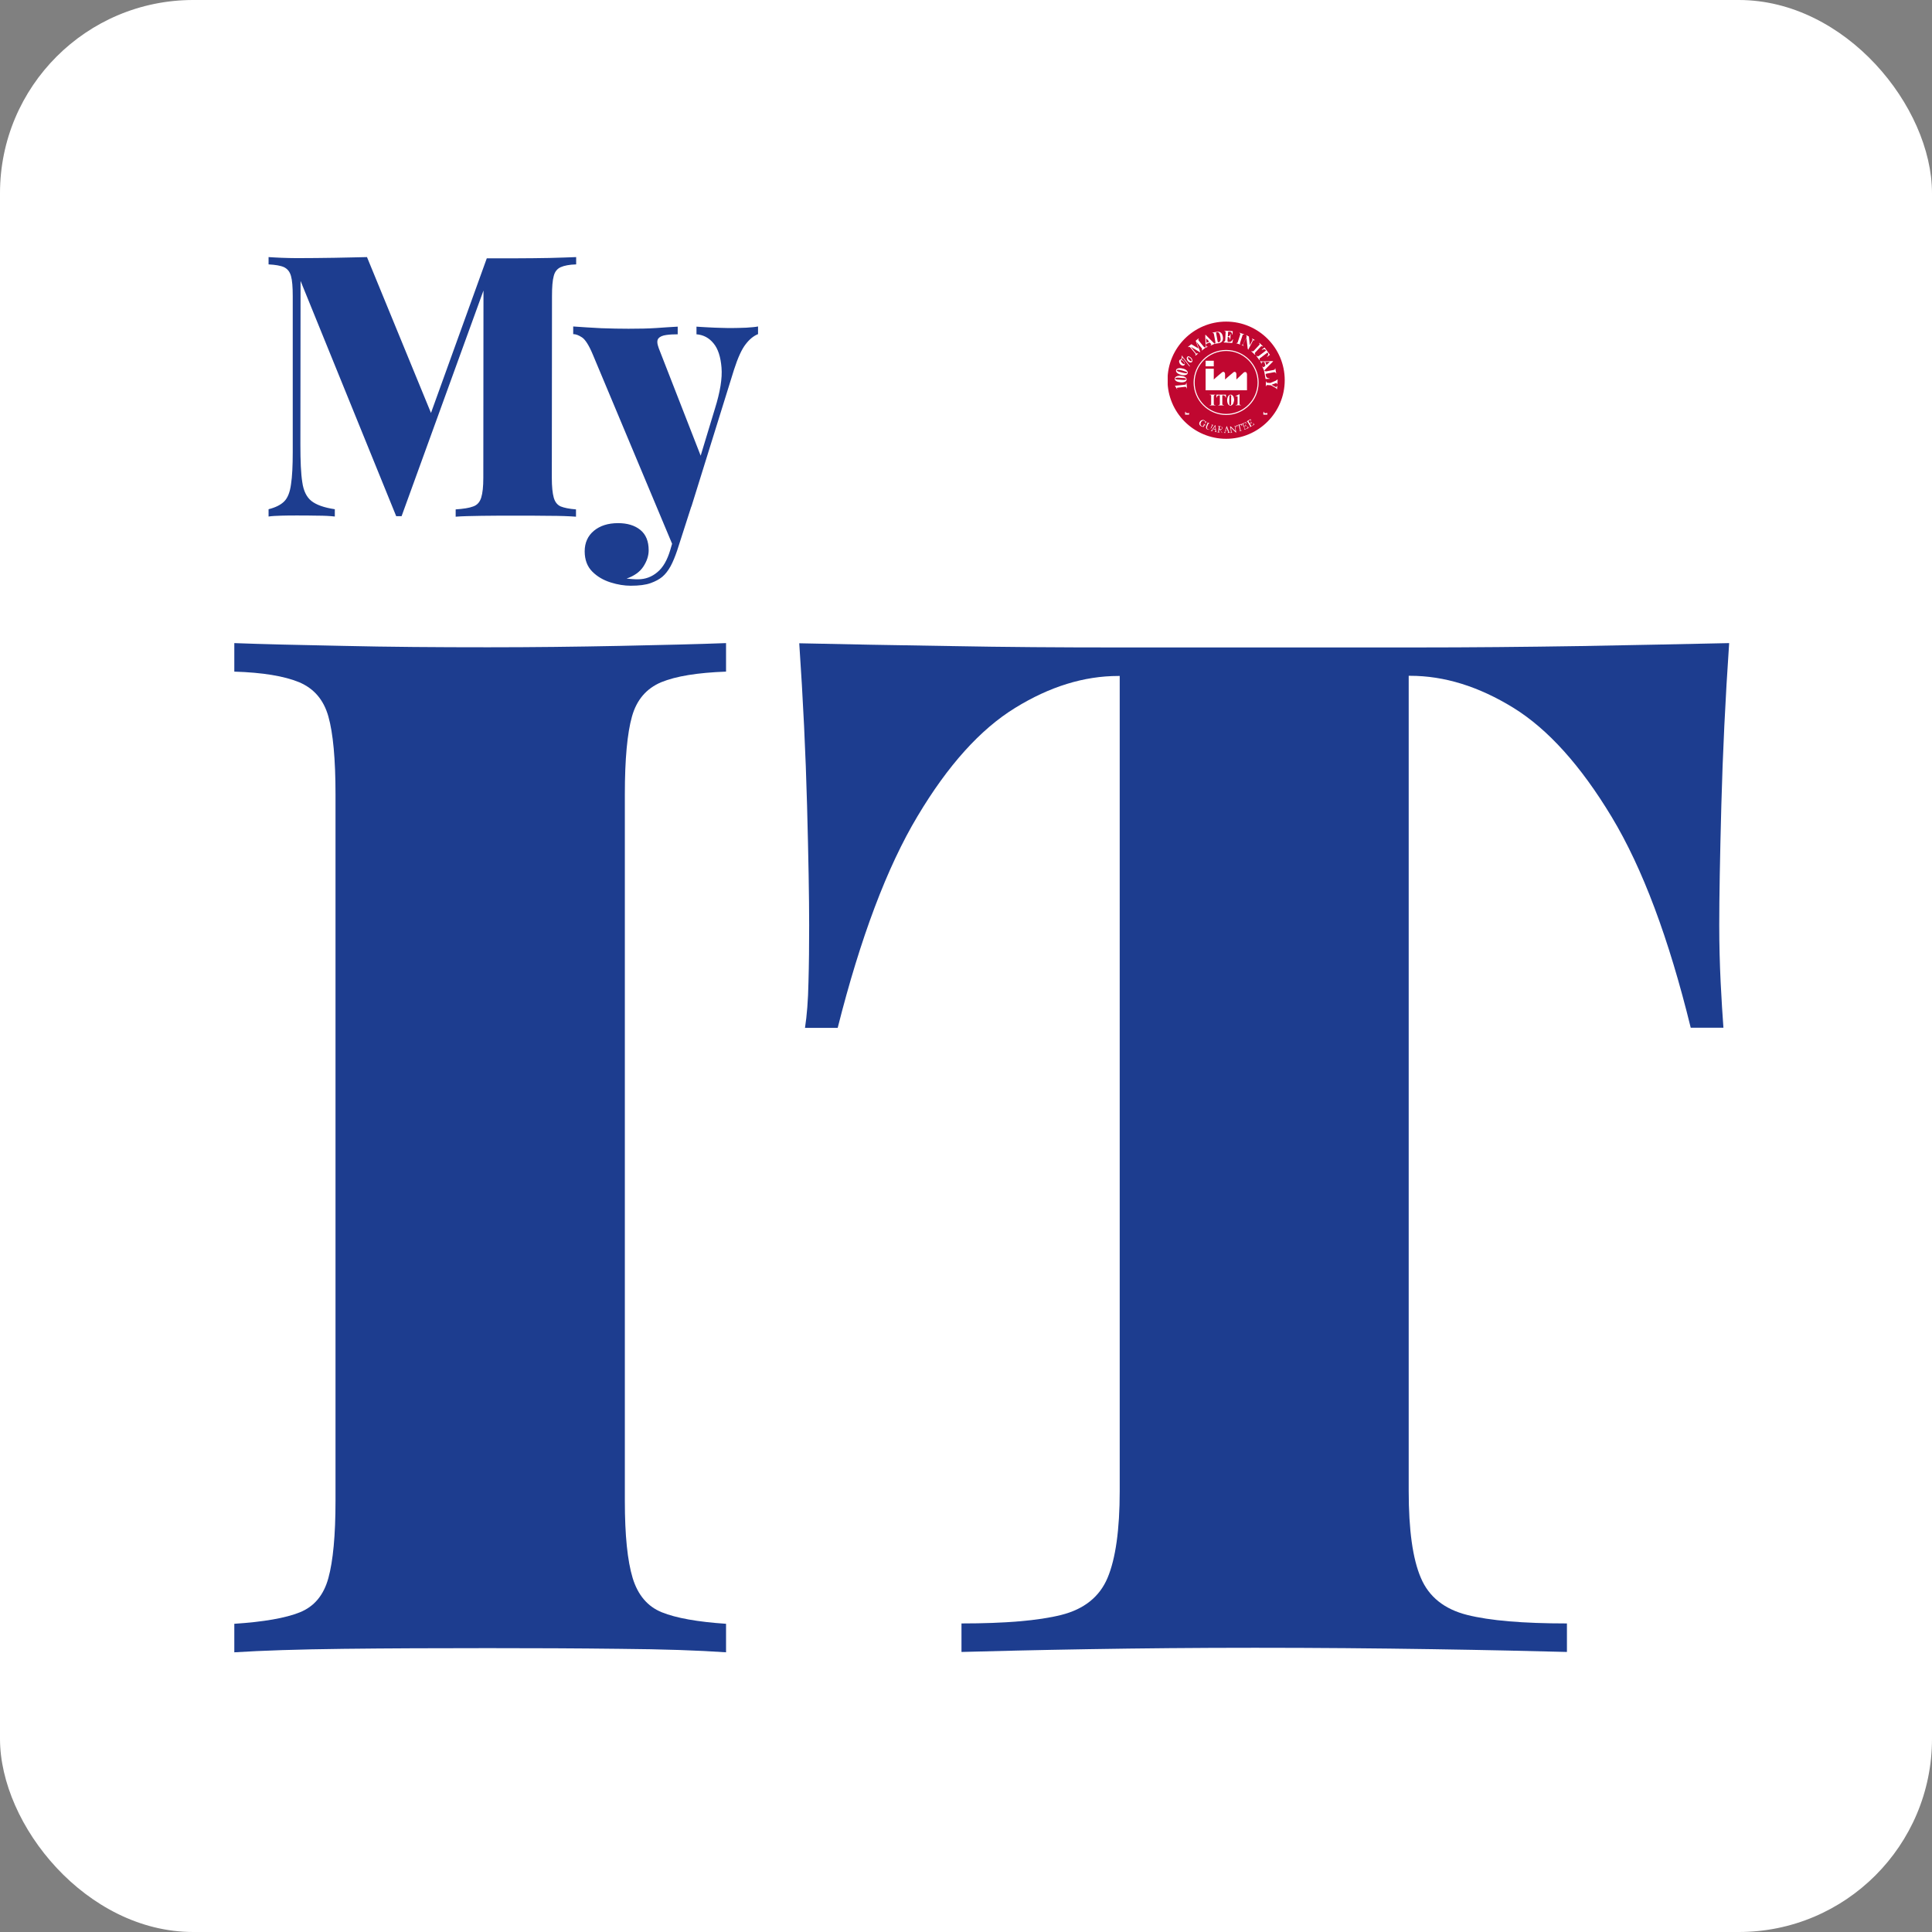 <svg xmlns="http://www.w3.org/2000/svg" version="1.1" xmlns:xlink="http://www.w3.org/1999/xlink" width="1000" height="1000"><rect width="100%" height="100%" fill="#808080" stroke="none"/><g clip-path="url(#SvgjsClipPath1074)"><rect width="1000" height="1000" fill="#ffffff"></rect><g transform="matrix(0.9,0,0,0.9,50,50)"><svg xmlns="http://www.w3.org/2000/svg" version="1.1" xmlns:xlink="http://www.w3.org/1999/xlink" width="1000" height="1000"><svg version="1.1" id="Layer_1" xmlns="http://www.w3.org/2000/svg" xmlns:xlink="http://www.w3.org/1999/xlink" x="0px" y="0px" viewBox="0 0 1000 1000" style="enable-background:new 0 0 1000 1000;" xml:space="preserve">
<style type="text/css">
	.st0{clip-path:url(#SVGID_3_);}
	.st1{clip-path:url(#SVGID_4_);fill:#FFFFFF;}
	.st2{clip-path:url(#SVGID_4_);fill:none;stroke:#C00730;stroke-width:7.106742e-02;stroke-miterlimit:10;}
	.st3{clip-path:url(#SVGID_4_);fill:#C00730;}
	.st4{fill:#1D3D8F;}
</style>
<g>
	<g>
		<defs>
			<rect id="SVGID_1_" x="614.1" y="127.7" width="71.1" height="71.1"></rect>
		<clipPath id="SvgjsClipPath1074"><rect width="1000" height="1000" x="0" y="0" rx="100" ry="100"></rect></clipPath></defs>
		<clipPath id="SVGID_3_">
			<use xlink:href="#SVGID_1_" style="overflow:visible;"></use>
		</clipPath>
		<g class="st0">
			<defs>
				<rect id="SVGID_2_" x="616" y="129.4" width="67.4" height="67.4"></rect>
			</defs>
			<clipPath id="SVGID_4_">
				<use xlink:href="#SVGID_2_" style="overflow:visible;"></use>
			</clipPath>
			<path class="st1" d="M617.4,163.2c0,17.8,14.4,32.2,32.2,32.2c17.8,0,32.2-14.4,32.2-32.2c0-17.8-14.4-32.2-32.2-32.2
				C631.8,131,617.4,145.4,617.4,163.2"></path>
			<path class="st2" d="M617.4,163.2c0,17.8,14.4,32.2,32.2,32.2c17.8,0,32.2-14.4,32.2-32.2c0-17.8-14.4-32.2-32.2-32.2
				C631.8,131,617.4,145.4,617.4,163.2z"></path>
			<path class="st3" d="M647.1,191c0.1-0.1,0.1-0.2,0.1-0.4c0-0.3,0-0.5-0.2-0.6c-0.1-0.2-0.4-0.2-0.7-0.3c-0.1,0-0.2,0-0.2,0
				c-0.1,0-0.1,0.1-0.1,0.1c0,0.1,0,0.1-0.1,0.2c0,0.1,0,0.2,0,0.3l-0.1,1c0.1,0,0.1,0,0.2,0c0,0,0.1,0,0.2,0c0.1,0,0.3,0,0.4,0
				c0.1,0,0.2-0.1,0.3-0.1C647,191.2,647.1,191.1,647.1,191"></path>
			<path class="st3" d="M643.2,189.6L643.2,189.6l-0.4,0.5c-0.1,0.2-0.2,0.4-0.3,0.5c-0.1,0.2-0.2,0.3-0.3,0.4l1.2,0.3l-0.1-1.1
				L643.2,189.6z"></path>
			<path class="st3" d="M628.4,150c-0.2-0.1-0.4-0.1-0.5-0.1c-0.1,0-0.3,0.1-0.3,0.2c-0.1,0.2,0,0.5,0.4,1c0.3,0.5,0.7,0.8,1.1,1
				c0.2,0.1,0.3,0.1,0.4,0.1c0.1,0,0.2-0.1,0.3-0.2c0.1-0.2,0-0.5-0.3-1C629.2,150.5,628.9,150.2,628.4,150"></path>
			<path class="st3" d="M649.6,146.3c-10,0-18.1,8.1-18.1,18.1c0,10,8.1,18.1,18.1,18.1c10,0,18.1-8.1,18.1-18.1
				C667.7,154.4,659.6,146.3,649.6,146.3 M637.8,151.9h4.7v3.2h-4.7V151.9z M643.4,171.6h-0.2c-0.2,0-0.3,0-0.4,0.1
				c-0.1,0-0.1,0.1-0.2,0.2c0,0.1-0.1,0.3-0.1,0.6v4c0,0.3,0,0.5,0.1,0.6c0,0.1,0.1,0.1,0.2,0.2c0.1,0.1,0.2,0.1,0.4,0.1h0.2v0.2
				h-3.2v-0.2h0.2c0.2,0,0.3,0,0.4-0.1c0.1,0,0.1-0.1,0.2-0.2c0-0.1,0-0.3,0-0.6v-4c0-0.3,0-0.5,0-0.6c0-0.1-0.1-0.1-0.2-0.2
				c-0.1-0.1-0.2-0.1-0.4-0.1h-0.2v-0.2h3.2V171.6z M649.5,173.1h-0.2c-0.1-0.4-0.2-0.7-0.3-0.8c-0.1-0.2-0.3-0.3-0.5-0.4
				c-0.1-0.1-0.3-0.1-0.6-0.1h-0.5v4.7c0,0.3,0,0.5,0.1,0.6c0,0.1,0.1,0.1,0.2,0.2c0.1,0.1,0.2,0.1,0.4,0.1h0.2v0.2h-3.2v-0.2h0.2
				c0.2,0,0.3,0,0.4-0.1c0.1,0,0.1-0.1,0.2-0.2c0-0.1,0.1-0.3,0.1-0.6v-4.7h-0.4c-0.4,0-0.7,0.1-0.9,0.3c-0.3,0.2-0.4,0.6-0.5,1H644
				v-1.7h5.5V173.1z M653.8,176.2c-0.1,0.3-0.2,0.6-0.4,0.8c-0.2,0.2-0.4,0.4-0.6,0.5c-0.2,0.1-0.5,0.2-0.7,0.2
				c-0.3,0-0.6-0.1-0.8-0.2c-0.2-0.2-0.4-0.4-0.6-0.6c-0.1-0.2-0.2-0.5-0.3-0.8c-0.1-0.5-0.2-0.9-0.2-1.4c0-0.7,0.1-1.3,0.3-1.8
				c0.2-0.5,0.4-0.8,0.7-1.1c0.3-0.2,0.6-0.4,1-0.4c0.4,0,0.7,0.1,1,0.4c0.3,0.2,0.5,0.6,0.7,1c0.2,0.6,0.3,1.2,0.3,1.8
				C654.1,175.1,654,175.7,653.8,176.2 M658.3,177.5h-3.2v-0.2h0.2c0.3,0,0.5,0,0.6-0.1c0.1-0.1,0.2-0.1,0.2-0.2
				c0-0.1,0.1-0.3,0.1-0.7v-3.2c0-0.3,0-0.5,0-0.5c0-0.1-0.1-0.1-0.2-0.2c-0.1-0.1-0.2-0.1-0.3-0.1c-0.2,0-0.3,0-0.6,0.1l-0.1-0.2
				l2.2-1h0.1v5c0,0.4,0,0.6,0,0.7c0,0.1,0.1,0.2,0.2,0.3c0.1,0.1,0.3,0.1,0.5,0.1h0.1V177.5z M637.8,168.7v-12.2h4.7
				c0,0,0,4.7,0,6.2c1.1-1.1,4.5-3.9,4.5-3.9c0.3-0.3,0.6-0.5,1-0.5c0.7,0,1,0.7,1,1.5c0,0,0,1.8,0,2.9c1.1-1.1,4.5-3.9,4.5-3.9
				c0.3-0.3,0.6-0.5,1-0.5c0.7,0,1,0.7,1,1.5c0,0,0,1.8,0,2.9c1.1-1.1,4.1-3.9,4.1-3.9c0.3-0.3,0.6-0.4,1-0.4c0.7,0,1,0.7,1,1.5l0,9
				H637.8z"></path>
			<path class="st3" d="M623.9,151.5c0,0-0.1,0.1-0.1,0.1c0,0-0.1,0-0.1,0.1c0,0-0.1,0-0.1,0c-0.1,0-0.1,0-0.1,0.1
				c-0.1,0.2,0.1,0.5,0.4,1c0.4,0.5,0.8,0.8,1.1,1c0.2,0.1,0.3,0.1,0.4,0.1c0.1,0,0.2-0.1,0.3-0.2c0.1-0.2,0-0.6-0.3-1
				c-0.3-0.5-0.7-0.8-1.2-1c-0.1,0-0.1-0.1-0.2-0.1C624,151.5,623.9,151.5,623.9,151.5"></path>
			<path class="st3" d="M649.9,190.4L649.9,190.4l-0.2,0.6c-0.1,0.2-0.1,0.4-0.2,0.6c-0.1,0.2-0.1,0.3-0.2,0.5l1.2,0l-0.4-1
				L649.9,190.4z"></path>
			<path class="st3" d="M652.4,171.8c-0.1-0.1-0.2-0.1-0.4-0.1c-0.1,0-0.2,0-0.3,0.1c-0.1,0.1-0.2,0.3-0.2,0.6
				c0,0.3-0.1,1.2-0.1,2.8c0,0.9,0,1.4,0.1,1.7c0,0.2,0.1,0.4,0.2,0.4c0.1,0.1,0.2,0.1,0.3,0.1c0.2,0,0.3-0.1,0.3-0.1
				c0.1-0.2,0.2-0.4,0.2-0.8l0-1.9c0-1.1,0-1.7,0-1.9C652.6,172.2,652.6,171.9,652.4,171.8"></path>
			<polygon class="st3" points="674.7,152.5 672.1,152.6 672.8,154.4 			"></polygon>
			<polygon class="st3" points="639.9,140.9 638.1,139 638.2,141.6 			"></polygon>
			<path class="st3" d="M649.6,129.4c-18.6,0-33.7,15.1-33.7,33.7c0,18.6,15.1,33.7,33.7,33.7c18.6,0,33.7-15.1,33.7-33.7
				C683.3,144.5,668.2,129.4,649.6,129.4 M668.7,141.6l2.1,2l-0.2,0.2c-0.2-0.2-0.4-0.3-0.6-0.3c-0.2,0-0.3,0.1-0.5,0.3l-3.1,3.3
				c-0.2,0.2-0.3,0.4-0.3,0.6c0,0.2,0.1,0.3,0.3,0.6l-0.2,0.2l-2.1-2l0.2-0.2c0.2,0.2,0.4,0.2,0.6,0.2c0.2,0,0.4-0.1,0.6-0.3
				l3.1-3.3c0.2-0.2,0.3-0.4,0.3-0.5c0-0.1-0.1-0.3-0.3-0.5L668.7,141.6z M655.3,141.7c0.3,0.1,0.5,0.1,0.6,0
				c0.2-0.1,0.3-0.3,0.4-0.5l1.4-4.3c0.1-0.3,0.1-0.5,0-0.6c-0.1-0.1-0.2-0.2-0.5-0.3l0.1-0.2l2.7,0.9l-0.1,0.2
				c-0.3-0.1-0.5-0.1-0.6,0c-0.1,0.1-0.3,0.2-0.3,0.5l-1.4,4.3c-0.1,0.3-0.1,0.5,0,0.7c0.1,0.1,0.2,0.3,0.5,0.4l0,0l0.1-0.1
				c0.2,0.1,0.4,0.2,0.6,0.1c0.1-0.1,0.3-0.2,0.5-0.5l2.1-4c0-0.1,0-0.1,0-0.1l0-0.1c0-0.2,0-0.3-0.1-0.4c0-0.1-0.1-0.3-0.2-0.3
				l0.1-0.2l1.5,0.8l0.5,5l1.4-2.6c0.2-0.3,0.2-0.5,0.2-0.7c0-0.2-0.2-0.3-0.4-0.4l0.1-0.2l1.6,0.9l-0.1,0.2
				c-0.2-0.1-0.4-0.1-0.6-0.1c-0.2,0.1-0.3,0.2-0.5,0.5l-2.6,5L662,145l-0.7-6.3l-1.8,3.4c-0.2,0.3-0.2,0.5-0.2,0.7
				c0,0.2,0.2,0.3,0.4,0.4l-0.1,0.2l-1.6-0.8l0,0.1l-2.7-0.9L655.3,141.7z M648.3,140.9c0.3,0,0.5,0,0.6-0.2
				c0.1-0.1,0.2-0.4,0.2-0.7l0.2-4.2c0-0.4,0-0.7-0.1-0.8c-0.1-0.2-0.3-0.2-0.6-0.2l0-0.2l4.8,0.3l-0.1,2l-0.2,0
				c0-0.5-0.2-0.9-0.4-1.2c-0.3-0.3-0.7-0.5-1.4-0.5c-0.3,0-0.4,0-0.5,0.1c-0.1,0.1-0.1,0.2-0.1,0.5l-0.1,2.1l0.1,0
				c0.4,0,0.7-0.1,0.9-0.4c0.2-0.2,0.3-0.5,0.4-1l0.2,0l-0.2,3.3l-0.2,0c0-0.5-0.1-0.9-0.3-1.2c-0.2-0.3-0.5-0.4-1-0.4l-0.1,2.2
				c0,0.2,0,0.4,0.1,0.5c0.1,0.1,0.2,0.1,0.5,0.2c0.7,0,1.2-0.1,1.6-0.4c0.3-0.2,0.5-0.6,0.8-1.1l0.2,0l-0.5,2.1l-4.8-0.3
				L648.3,140.9z M629.6,142.4l4.1,2.5l-1.6-4.5l1.6-1.3l0.2,0.2c-0.2,0.2-0.3,0.3-0.3,0.5c0,0.2,0.1,0.4,0.3,0.6l2.7,3.3
				c0.2,0.3,0.4,0.5,0.6,0.5c0.1,0,0.3,0,0.5-0.2c0-0.1,0.1-0.1,0.1-0.2c0-0.1,0-0.3,0-0.6l-0.2-6.1l0.2-0.1l4.4,4.4
				c0.2,0.2,0.3,0.3,0.4,0.4c0.2,0.1,0.3,0.1,0.5,0.1l0,0c0.1-0.1,0.2-0.1,0.3-0.2c0.1-0.1,0.1-0.3,0-0.7l-0.8-4.3
				c-0.1-0.3-0.2-0.6-0.3-0.7c-0.1-0.1-0.3-0.2-0.6-0.1l0-0.2l2.5-0.4c1-0.2,1.7,0,2.3,0.4c0.6,0.5,1,1.2,1.2,2.3
				c0.2,1.1,0.1,1.9-0.3,2.6c-0.4,0.6-1,1-2,1.2l-2.5,0.4l-2.2,1l-0.1-0.2c0.2-0.1,0.4-0.2,0.4-0.3c0.1-0.1,0.1-0.2,0-0.3
				c0-0.1-0.1-0.2-0.3-0.4c-0.1-0.1-0.2-0.2-0.4-0.4l-0.2-0.2l-2.1,0.9v0.1c0,0.1,0,0.1,0,0.1c0,0.2,0,0.4,0,0.5
				c0,0.2,0,0.4,0.1,0.5c0.1,0.1,0.2,0.2,0.3,0.3c0.1,0,0.3,0,0.5-0.1l0.1,0.2l-1.5,0.7l0,0l-1.8,1.4l-0.2-0.2
				c0.2-0.2,0.3-0.4,0.3-0.5c0-0.2-0.1-0.4-0.3-0.7l-2.9-3.5l2.1,5.8l-0.2,0.1l-5.2-3.1l2.8,3.5c0.2,0.3,0.4,0.4,0.6,0.4
				c0.2,0,0.4,0,0.6-0.2l0.2,0.2l-1.5,1.2l-0.2-0.2c0.2-0.2,0.3-0.4,0.3-0.5c0-0.2-0.1-0.4-0.3-0.6l-2.8-3.4
				c-0.2-0.2-0.4-0.4-0.5-0.4c-0.1,0-0.3,0.1-0.6,0.2l-0.2-0.2L629.6,142.4z M620.8,157.4c0.1-0.6,0.5-0.9,1.2-1.1
				c0.7-0.2,1.5-0.2,2.6,0.1c1,0.2,1.8,0.6,2.3,1.1c0.5,0.5,0.7,1,0.6,1.5c-0.1,0.6-0.5,0.9-1.2,1.1c-0.7,0.2-1.6,0.2-2.6-0.1
				c-1-0.2-1.7-0.6-2.3-1.1C620.9,158.4,620.7,157.9,620.8,157.4 M620.1,162.2c0-0.6,0.4-1,1-1.3c0.6-0.3,1.5-0.4,2.5-0.3
				c1,0.1,1.8,0.3,2.4,0.7c0.6,0.4,0.9,0.8,0.9,1.4c0,0.6-0.4,1-1,1.3c-0.7,0.3-1.5,0.4-2.6,0.3c-1-0.1-1.8-0.3-2.4-0.7
				C620.3,163.2,620,162.7,620.1,162.2 M621.6,167.4c-0.1,0-0.2,0.1-0.2,0.1c-0.1,0.1-0.1,0.1-0.1,0.2c0,0.1,0,0.2,0.1,0.3
				c0,0.1,0.1,0.1,0.2,0.3l-0.2,0l-1.2-1.9l0-0.1l5.7-0.6c0.3,0,0.5-0.1,0.6-0.3c0.1-0.2,0.1-0.4,0.1-0.8l0.2,0l0.3,3.2l-0.2,0
				c0-0.3-0.1-0.6-0.3-0.7c-0.1-0.1-0.3-0.2-0.6-0.2L621.6,167.4z M626.4,181.6H626v-0.3h0.5V181.6z M628.3,182.9H626v-1.2h0.5v0.6
				c0.1-0.1,0.4-0.4,0.4-0.4c0,0,0.1,0,0.1,0c0.1,0,0.1,0.1,0.1,0.1v0.3c0.1-0.1,0.4-0.4,0.4-0.4c0,0,0.1,0,0.1,0
				c0.1,0,0.1,0.1,0.1,0.1v0.3c0.1-0.1,0.4-0.4,0.4-0.4c0,0,0.1,0,0.1,0c0.1,0,0.1,0.1,0.1,0.1V182.9z M628.6,155.3l-4.1-5.3
				c0,0.2,0,0.3-0.1,0.5c0,0.2-0.1,0.3-0.2,0.4c-0.1,0.1-0.1,0.2-0.1,0.2c0,0-0.1,0.1-0.1,0.1l0.1,0.1c0.7,0.4,1.2,0.8,1.5,1.4
				c0.3,0.5,0.4,1,0.1,1.5c-0.1,0.3-0.4,0.5-0.7,0.5c-0.3,0.1-0.6,0-1-0.2c-0.6-0.3-1-0.7-1.2-1.3c-0.3-0.6-0.3-1.1-0.1-1.5
				c0.1-0.2,0.2-0.3,0.4-0.4c0.1,0,0.2-0.1,0.4-0.1c0.1-0.1,0.2-0.2,0.2-0.2c0.1-0.1,0.1-0.2,0.2-0.3c0.1-0.2,0.2-0.5,0.2-0.8
				c0-0.2,0-0.4-0.1-0.8l0.1-0.2l4.6,6L628.6,155.3z M630.1,152.4c-0.2,0.3-0.4,0.5-0.7,0.5c-0.3,0.1-0.6,0-1-0.2
				c-0.6-0.3-1-0.7-1.2-1.3c-0.3-0.6-0.3-1.1-0.1-1.5c0.1-0.3,0.3-0.4,0.6-0.5c0.3-0.1,0.6,0,0.9,0.2c0.6,0.3,1,0.7,1.4,1.3
				C630.2,151.6,630.3,152,630.1,152.4 M637.5,189.1c-0.1,0-0.1-0.1-0.2-0.1c-0.1,0-0.1,0-0.1,0c0,0-0.1,0-0.1,0.1
				c0,0-0.1,0.1-0.1,0.1c0,0-0.1,0.1-0.1,0.1c0,0,0,0.1,0,0.1l-0.4,0.7l-0.1-0.1c-0.1,0-0.1-0.1-0.2-0.1c-0.1,0-0.2-0.1-0.3-0.1
				c-0.1,0-0.1,0-0.2,0c-0.1,0-0.1,0-0.2-0.1c-0.1,0-0.1,0-0.2-0.1c-0.1,0-0.1-0.1-0.2-0.1c-0.2-0.1-0.4-0.3-0.6-0.5
				c-0.1-0.2-0.3-0.4-0.3-0.6c-0.1-0.2-0.1-0.4,0-0.7c0-0.2,0.1-0.5,0.3-0.7c0.1-0.1,0.2-0.3,0.3-0.4c0.1-0.1,0.2-0.2,0.4-0.3
				c0.1-0.1,0.3-0.2,0.4-0.2c0.2-0.1,0.3-0.1,0.5-0.1c0.2,0,0.3,0,0.5,0c0.2,0,0.4,0.1,0.5,0.2c0.1,0,0.2,0.1,0.2,0.2
				c0.1,0.1,0.2,0.1,0.2,0.2c0.1,0.1,0.1,0.1,0.2,0.2c0.1,0.1,0.1,0.1,0.2,0.2l0.1-0.2l0.3,0.1l-0.6,1.1l-0.2-0.1
				c0.1-0.1,0.1-0.3,0.1-0.4c0-0.1,0-0.3,0-0.4c0-0.1-0.1-0.2-0.2-0.3c-0.1-0.1-0.2-0.2-0.3-0.3c-0.2-0.1-0.3-0.1-0.5-0.2
				c-0.2,0-0.4,0-0.5,0.1c-0.2,0.1-0.4,0.2-0.5,0.3c-0.2,0.1-0.3,0.3-0.4,0.5c-0.1,0.2-0.2,0.4-0.3,0.7c0,0.2-0.1,0.4,0,0.6
				c0,0.2,0.1,0.4,0.2,0.5c0.1,0.2,0.3,0.3,0.4,0.4c0.1,0,0.1,0.1,0.2,0.1c0.1,0,0.1,0.1,0.2,0.1c0.1,0,0.2,0,0.2,0
				c0.1,0,0.2,0,0.2,0l0.6-1l-0.3-0.2l0.1-0.2l1,0.6L637.5,189.1z M640.6,191c-0.1,0.2-0.3,0.3-0.4,0.4c-0.2,0.1-0.3,0.2-0.5,0.2
				c-0.2,0-0.4,0-0.7-0.1c-0.3-0.1-0.5-0.2-0.6-0.4c-0.1-0.1-0.3-0.3-0.3-0.5c-0.1-0.2-0.1-0.4,0-0.6c0-0.2,0.1-0.5,0.2-0.8l0.4-1
				c0,0,0-0.1,0.1-0.1c0-0.1,0-0.1,0.1-0.2c0-0.1,0-0.1,0.1-0.1c0,0,0-0.1,0.1-0.1l-0.4-0.1l0.1-0.2l1.1,0.4l-0.1,0.2
				c-0.1,0-0.2,0-0.2,0c-0.1,0-0.1,0-0.1,0.1c0,0-0.1,0.1-0.1,0.1c0,0,0,0.1-0.1,0.1l-0.5,1.2c0,0.1-0.1,0.2-0.1,0.4
				c0,0.1-0.1,0.2-0.1,0.4c0,0.1,0,0.2,0,0.3c0,0.1,0,0.2,0.1,0.3c0,0.1,0.1,0.2,0.2,0.3c0.1,0.1,0.2,0.1,0.4,0.2
				c0.2,0.1,0.3,0.1,0.5,0.1c0.2,0,0.3-0.1,0.4-0.1c0.1-0.1,0.2-0.2,0.3-0.3c0.1-0.1,0.2-0.3,0.3-0.5l0.6-1.4
				c0.1-0.1,0.1-0.3,0.2-0.4l-0.4-0.1l0.1-0.2l0.9,0.4l-0.1,0.2c-0.1,0-0.2,0-0.2,0c-0.1,0-0.1,0-0.1,0.1c0,0-0.1,0.1-0.1,0.2
				c0,0.1-0.1,0.2-0.1,0.2l-0.5,1.1C640.9,190.7,640.7,190.9,640.6,191 M644.3,193l-1.2-0.3l0-0.2c0.1,0,0.2,0,0.2,0
				c0.1,0,0.1-0.1,0.1-0.1c0,0,0-0.1,0-0.2c0-0.1,0-0.1,0-0.2l-0.1-0.5l-1.3-0.3c-0.1,0.1-0.1,0.2-0.2,0.3c-0.1,0.1-0.1,0.2-0.1,0.2
				c0,0,0,0.1-0.1,0.1c0,0,0,0.1,0,0.1c0,0,0,0,0,0.1c0,0,0,0-0.1,0.1l0.4,0.1l-0.1,0.2l-1-0.2l0-0.2c0.1,0,0.1,0,0.2,0
				c0.1,0,0.1-0.1,0.2-0.1c0,0,0.1-0.1,0.1-0.2c0-0.1,0.1-0.2,0.2-0.2l1.8-2.6l0.1,0l0.4,3.2c0,0,0,0.1,0,0.1c0,0.1,0,0.1,0,0.2
				c0,0.1,0,0.1,0,0.2c0,0.1,0,0.1,0,0.1l0.4,0.1L644.3,193z M647.8,193.4l-0.7-0.1c0-0.1-0.1-0.1-0.1-0.1c0-0.1-0.1-0.1-0.1-0.2
				c0-0.1-0.1-0.1-0.1-0.2c0-0.1-0.1-0.1-0.1-0.2l-0.3-0.6c0,0,0-0.1-0.1-0.1c0,0,0-0.1-0.1-0.1c0,0,0-0.1-0.1-0.1
				c0,0-0.1-0.1-0.1-0.1c-0.1,0-0.1,0-0.2,0c-0.1,0-0.1,0-0.2,0l-0.1,1c0,0.1,0,0.2,0,0.2c0,0.1,0,0.1,0,0.2l0.4,0l0,0.2l-1.2-0.1
				l0-0.2c0.1,0,0.2,0,0.2,0c0.1,0,0.1-0.1,0.1-0.1c0-0.1,0-0.1,0.1-0.2c0-0.1,0-0.2,0-0.3l0.3-2.3c0-0.1,0-0.1,0-0.2
				c0-0.1,0-0.1,0-0.2l-0.4,0l0-0.2c0.2,0,0.4,0,0.6,0.1c0.2,0,0.4,0,0.6,0.1c0.3,0,0.5,0.1,0.6,0.2c0.2,0.1,0.3,0.1,0.4,0.2
				c0.1,0.1,0.2,0.2,0.2,0.3c0,0.1,0.1,0.3,0,0.4c0,0.1,0,0.2-0.1,0.3c0,0.1-0.1,0.2-0.2,0.3c-0.1,0.1-0.2,0.2-0.3,0.2
				c-0.1,0.1-0.3,0.1-0.5,0.1c0.1,0.1,0.1,0.1,0.2,0.2c0,0.1,0.1,0.2,0.1,0.3l0.3,0.6c0,0.1,0.1,0.1,0.1,0.2c0,0.1,0.1,0.1,0.1,0.2
				c0,0.1,0.1,0.1,0.2,0.1c0.1,0,0.1,0.1,0.2,0.1L647.8,193.4z M650.5,193.4l0-0.2c0.1,0,0.2,0,0.2-0.1c0,0,0.1-0.1,0.1-0.1
				c0-0.1,0-0.1,0-0.2c0-0.1,0-0.1,0-0.2l-0.2-0.5l-1.4,0.1c0,0.1-0.1,0.2-0.1,0.3c0,0.1-0.1,0.2-0.1,0.3c0,0,0,0.1,0,0.1
				c0,0,0,0.1,0,0.1c0,0,0,0.1,0,0.1c0,0,0,0.1,0,0.1l0.4,0l0,0.2l-1,0l0-0.2c0.1,0,0.1,0,0.2-0.1c0,0,0.1-0.1,0.1-0.1
				c0-0.1,0.1-0.1,0.1-0.2c0-0.1,0.1-0.2,0.1-0.3l1-3l0.1,0l1.2,3c0,0,0,0.1,0,0.1c0,0.1,0,0.1,0.1,0.2c0,0.1,0,0.1,0,0.2
				c0,0.1,0,0.1,0,0.1l0.4,0l0,0.2L650.5,193.4z M655.1,193.1l-2.7-2.7l0,0l0.3,2.2c0,0.1,0,0.2,0,0.3c0,0.1,0,0.2,0,0.3l0.4-0.1
				l0,0.2l-1,0.1l0-0.2c0.1,0,0.1,0,0.2-0.1c0,0,0.1-0.1,0.1-0.1c0,0,0-0.1,0-0.1c0,0,0-0.1,0-0.1l-0.4-2.9l-0.3,0.1l0-0.2l0.6-0.1
				l2.7,2.7h0l-0.3-2.4c0-0.1,0-0.3,0-0.4l-0.4,0.1l0-0.2l1-0.1l0,0.2c-0.1,0-0.2,0-0.2,0.1c0,0-0.1,0.1-0.1,0.1c0,0.1,0,0.1,0,0.2
				c0,0.1,0,0.2,0,0.3l0.4,2.9L655.1,193.1z M657.9,191.6c0.1,0.2,0.1,0.3,0.1,0.4l0.4-0.1l0.1,0.2l-1.2,0.3l0-0.2
				c0.1,0,0.2-0.1,0.2-0.1c0,0,0.1-0.1,0.1-0.2c0-0.1,0-0.1,0-0.2c0-0.1,0-0.2-0.1-0.2l-0.7-2.6l-0.5,0.2c-0.1,0-0.2,0.1-0.3,0.1
				c-0.1,0.1-0.1,0.1-0.1,0.2c0,0.1,0,0.2,0,0.3c0,0.1,0,0.2,0.1,0.4l-0.2,0.1l-0.3-1.1l3-0.9l0.3,1.1l-0.2,0.1
				c0-0.2-0.1-0.3-0.2-0.4c-0.1-0.1-0.1-0.2-0.2-0.2c-0.1-0.1-0.2-0.1-0.2-0.1c-0.1,0-0.2,0-0.3,0l-0.4,0.1L657.9,191.6z
				 M660.1,191.6l-0.1-0.2c0.1,0,0.1-0.1,0.2-0.1c0,0,0.1-0.1,0.1-0.1c0,0,0-0.1,0-0.2c0-0.1,0-0.1-0.1-0.2l-0.1-0.1l-0.9-2.1
				c0-0.1-0.1-0.1-0.1-0.2c0-0.1,0-0.1-0.1-0.2l-0.3,0.2l-0.1-0.2l2.3-1l0.4,0.8l-0.2,0.1c-0.1-0.1-0.1-0.2-0.2-0.3
				c-0.1-0.1-0.1-0.1-0.2-0.2c-0.1,0-0.2,0-0.2,0c-0.1,0-0.2,0-0.3,0.1l-0.4,0.2c-0.1,0-0.2,0.1-0.2,0.1c0,0-0.1,0.1-0.1,0.2
				c0,0.1,0,0.1,0,0.2c0,0.1,0.1,0.2,0.1,0.3l0.3,0.8l0.9-0.4l-0.2-0.4l0.2-0.1l0.4,1l-0.2,0.1c0-0.1-0.1-0.2-0.1-0.2
				c0,0-0.1-0.1-0.1-0.1c0,0-0.1,0-0.2,0c-0.1,0-0.1,0-0.2,0.1c0,0,0,0-0.1,0c0,0-0.2,0.1-0.4,0.2l0.5,1.1c0,0.1,0.1,0.2,0.1,0.2
				c0,0.1,0,0.1,0.1,0.2l0.9-0.4c0.1,0,0.2-0.1,0.3-0.2c0.1-0.1,0.1-0.1,0.2-0.2c0-0.1,0-0.2,0-0.3c0-0.1,0-0.2-0.1-0.4l0.2-0.1
				l0.4,1L660.1,191.6z M663.3,190.1l-0.1-0.2c0.1,0,0.1-0.1,0.2-0.1c0,0,0-0.1,0-0.1c0,0,0-0.1,0-0.2c0-0.1-0.1-0.1-0.1-0.2
				l-0.1-0.1l-1.2-2c0-0.1-0.1-0.1-0.1-0.2c0-0.1-0.1-0.1-0.1-0.2l-0.3,0.2l-0.1-0.2l2.2-1.3l0.5,0.8l-0.2,0.1
				c-0.1-0.1-0.2-0.2-0.2-0.3c-0.1-0.1-0.2-0.1-0.2-0.1c-0.1,0-0.2,0-0.2,0c-0.1,0-0.2,0.1-0.2,0.1l-0.4,0.3
				c-0.1,0.1-0.1,0.1-0.2,0.2c0,0,0,0.1,0,0.2c0,0.1,0,0.1,0.1,0.2c0,0.1,0.1,0.1,0.1,0.2l0.4,0.7l0.9-0.5l-0.3-0.4l0.2-0.1l0.6,1
				l-0.1,0.1c-0.1-0.1-0.1-0.2-0.1-0.2c0,0-0.1-0.1-0.1-0.1c0,0-0.1,0-0.2,0c-0.1,0-0.1,0.1-0.2,0.1c0,0,0,0-0.1,0
				c0,0-0.2,0.1-0.4,0.3l0.6,1c0,0.1,0.1,0.2,0.1,0.2c0,0.1,0.1,0.1,0.1,0.2l0.9-0.5c0.1-0.1,0.2-0.1,0.2-0.2
				c0.1-0.1,0.1-0.1,0.1-0.2c0-0.1,0-0.2,0-0.3c0-0.1-0.1-0.2-0.2-0.4l0.2-0.1l0.5,0.9L663.3,190.1z M649.6,183.1
				c-10.3,0-18.7-8.4-18.7-18.7c0-10.3,8.4-18.7,18.7-18.7c10.3,0,18.7,8.4,18.7,18.7C668.3,174.7,660,183.1,649.6,183.1
				 M668.8,150.8c0,0.2,0.1,0.4,0.2,0.6l-0.2,0.2l-1.8-2.4l0.2-0.2c0.2,0.2,0.4,0.4,0.6,0.4c0.2,0,0.4-0.1,0.7-0.3l4.1-3.1
				c-0.3-0.4-0.7-0.7-1.1-0.7c-0.4,0-0.8,0.1-1.3,0.4l-0.1-0.2l1.6-1.2l3.1,4.2l-1.6,1.2l-0.1-0.2c0.4-0.4,0.6-0.7,0.7-1.1
				c0.1-0.4,0-0.8-0.4-1.2c0,0,0,0,0,0l0,0l-4.1,3.1C668.9,150.4,668.8,150.6,668.8,150.8 M671.6,152.6l-0.1,0c-0.1,0-0.1,0-0.2,0
				c-0.2,0-0.4,0-0.5,0c-0.2,0-0.4,0-0.5,0.1c-0.1,0.1-0.2,0.2-0.3,0.3c0,0.1,0,0.3,0.1,0.5l-0.2,0.1l-0.7-1.5l0.2-0.1
				c0.1,0.2,0.2,0.3,0.4,0.3c0.1,0,0.3,0,0.6,0l6.1-0.2l0.1,0.2l-4.3,4.4c-0.2,0.2-0.3,0.3-0.4,0.4c-0.1,0.2-0.1,0.3-0.1,0.5l-0.1,0
				c0.1,0.2,0.2,0.3,0.3,0.3c0.2,0.1,0.4,0.1,0.7,0.1l4.3-0.8c0.3-0.1,0.5-0.2,0.6-0.3c0.1-0.1,0.1-0.3,0.1-0.6l0.2,0l0.5,2.9
				l-0.2,0c-0.1-0.3-0.2-0.5-0.3-0.6c-0.1-0.1-0.4-0.1-0.7-0.1l-4.2,0.8c-0.3,0.1-0.5,0.1-0.6,0.3c-0.1,0.1-0.1,0.3,0,0.6
				c0.1,0.7,0.4,1.2,0.8,1.5c0.3,0.2,0.7,0.3,1.4,0.4l0,0.2l-2.3,0.1l-0.9-4.9l0,0l-1-2.2l0.2-0.1c0.1,0.2,0.2,0.3,0.3,0.4
				c0.1,0.1,0.2,0.1,0.3,0c0.1,0,0.2-0.1,0.4-0.3c0.1-0.1,0.2-0.2,0.4-0.4l0.2-0.2L671.6,152.6z M671.5,181.3v0.3l-0.4,0v-0.3H671.5
				z M673.3,182.9H671v-1.2h0.5v0.6c0.1-0.1,0.4-0.4,0.4-0.4c0,0,0.1,0,0.1,0c0.1,0,0.1,0.1,0.1,0.1c0,0,0,0.2,0,0.3
				c0.1-0.1,0.4-0.4,0.4-0.4c0,0,0.1,0,0.1,0c0.1,0,0.1,0.1,0.1,0.1v0.3c0.1-0.1,0.4-0.4,0.4-0.4c0,0,0.1,0,0.1,0
				c0.1,0,0.1,0.1,0.1,0.1V182.9z M678.8,164.8c0-0.1-0.1-0.1-0.2-0.1c0,0-0.1,0-0.2,0c-0.1,0-0.1,0-0.2,0.1l-2.5,0.9l2,1.1
				c0.1,0.1,0.2,0.1,0.3,0.1c0.1,0.1,0.2,0.1,0.3,0.1c0.2,0,0.3,0,0.3-0.1c0.1-0.1,0.1-0.3,0.1-0.5l0.3,0l-0.1,1.8l-0.3,0
				c0-0.2-0.1-0.3-0.2-0.4c-0.1-0.1-0.2-0.2-0.4-0.3l-2.7-1.5l-1.8-0.1c-0.3,0-0.6,0-0.7,0.1c-0.1,0.1-0.2,0.3-0.2,0.6l-0.2,0
				l0.1-2.8l0.2,0c0,0.3,0.1,0.5,0.2,0.6c0.1,0.1,0.4,0.2,0.7,0.2l1.4,0.1l3.1-1.3c0.2-0.1,0.4-0.2,0.5-0.3c0.2-0.1,0.3-0.3,0.3-0.4
				l0.3,0l-0.1,2.7l-0.3,0l0-0.2C678.8,165,678.8,164.9,678.8,164.8"></path>
			<path class="st3" d="M644.7,140.7c0,0.3,0.1,0.4,0.2,0.5c0.1,0.1,0.2,0.1,0.4,0.1c0.5-0.1,0.8-0.4,1-0.9c0.2-0.5,0.2-1.3,0-2.3
				c-0.2-1-0.4-1.7-0.8-2.1c-0.3-0.4-0.7-0.6-1.2-0.5c-0.2,0-0.3,0.1-0.4,0.2c-0.1,0.1-0.1,0.3,0,0.6L644.7,140.7z"></path>
			<path class="st3" d="M620.9,162.6c0.3,0.1,1,0.2,2,0.2l1.1,0.1c0.9,0.1,1.6,0.1,2,0c0.4-0.1,0.6-0.2,0.6-0.4
				c0-0.2-0.2-0.4-0.5-0.5c-0.3-0.1-1-0.2-2-0.2l-1.1-0.1c-0.9-0.1-1.6-0.1-2,0c-0.4,0.1-0.6,0.2-0.6,0.4
				C620.4,162.4,620.6,162.5,620.9,162.6"></path>
			<path class="st3" d="M623.5,158.5l1.1,0.3c0.9,0.2,1.6,0.3,1.9,0.3c0.4,0,0.6-0.1,0.7-0.3c0-0.2-0.1-0.4-0.4-0.5
				c-0.3-0.1-0.9-0.3-1.9-0.6l-1.1-0.3c-0.9-0.2-1.6-0.3-1.9-0.3c-0.4,0-0.6,0.1-0.7,0.3c0,0.2,0.1,0.4,0.4,0.5
				C621.9,158.1,622.5,158.3,623.5,158.5"></path>
			<path class="st3" d="M637.5,144.2l0.1,0.2l0.4-0.3l-0.2-0.2c0,0,0,0,0,0C637.7,144.1,637.6,144.2,637.5,144.2"></path>
			<path class="st3" d="M643,142.1L643,142.1l0.2-0.1l-0.1-0.2c-0.1,0-0.1,0-0.2,0.1L643,142.1z"></path>
			<polygon class="st3" points="658,142.7 658,142.6 658,142.7 			"></polygon>
			<path class="st3" d="M671.6,157.4l0.1,0.3l0.2-0.1c0-0.1,0-0.1-0.1-0.2L671.6,157.4z"></path>
		</g>
	</g>
</g>
<g>
	<path class="st4" d="M275.8,92.3l0,4.2c-3.9,0.1-6.9,0.7-8.9,1.6c-2,0.9-3.4,2.6-4,5.1c-0.7,2.5-1,6.3-1,11.5l-0.1,104.5
		c0,5.1,0.4,8.9,1.1,11.4c0.7,2.5,2,4.2,4,5.1c2,0.8,4.9,1.4,8.8,1.7l0,4.2c-4-0.3-9.2-0.5-15.4-0.5c-6.2-0.1-12.6-0.1-19.1-0.1
		c-7,0-13.6,0-19.8,0.1c-6.2,0.1-11.2,0.2-14.9,0.5l0-4.2c4.4-0.3,7.8-0.8,10.1-1.7c2.3-0.8,3.8-2.5,4.6-5.1s1.2-6.3,1.2-11.4
		l0.1-112.8l2-0.4l-49.1,135.3l-3.1,0l-55-135.3l-0.1,94.2c0,9.4,0.3,16.6,1.1,21.6c0.7,5,2.5,8.6,5.3,10.8
		c2.8,2.2,7.3,3.8,13.4,4.7l0,4.2c-2.6-0.3-6-0.5-10.2-0.5c-4.2-0.1-8.1-0.1-11.7-0.1c-2.9,0-5.8,0-8.8,0.1c-3,0.1-5.5,0.2-7.4,0.5
		l0-4.2c4-1,7-2.5,9-4.5c2-2,3.3-5.3,3.9-9.8c0.7-4.5,1-10.7,1-18.5l0-89.8c0-5.2-0.3-9-1-11.5c-0.7-2.5-2-4.1-4-5.1
		c-2-0.9-5-1.4-8.9-1.6l0-4.2c2,0.1,4.4,0.3,7.4,0.4c3,0.1,5.9,0.2,8.8,0.2c7.5,0,14.8-0.1,21.7-0.2c6.9-0.1,13.1-0.3,18.7-0.4
		l38.6,94l-5.9,7l36.2-100.3c2.6,0,5.4,0,8.4,0c3,0,5.9,0,8.6,0c6.5,0,12.9-0.1,19.1-0.2C266.6,92.6,271.8,92.5,275.8,92.3z"></path>
	<path class="st4" d="M380.4,132.2l0,4.4c-2.5,1-4.9,2.9-7.1,5.8c-2.3,2.9-4.5,7.8-6.7,14.6l-24.4,78.4l-10,24.7l-46.8-111.7
		c-2.2-5.3-4.3-8.6-6.2-9.9c-2-1.3-3.6-1.9-5.1-1.9l0-4.4c5.2,0.4,10.6,0.7,16.2,1c5.6,0.2,10.8,0.3,15.6,0.3
		c6.1,0,11.4-0.1,15.8-0.4c4.4-0.3,8.6-0.6,12.5-0.8l0,4.4c-2.3,0-4.6,0.1-6.6,0.4c-2.1,0.3-3.6,0.9-4.5,2c-0.9,1.1-0.8,2.9,0.2,5.6
		l25,64.1l-2.1,1.7l9.4-31c3-9.6,4.3-17.4,3.8-23.6c-0.5-6.2-2-10.9-4.6-14c-2.6-3.2-5.9-4.9-9.8-5.2l0-4.4c1.8,0.1,4,0.3,6.6,0.4
		c2.6,0.1,5.2,0.3,7.7,0.3c2.5,0.1,4.6,0.1,6.1,0.1c2.3,0,5.1-0.1,8.2-0.2C376.7,132.7,379,132.5,380.4,132.2z M342.1,235.5
		l-8.2,25.5c-1.2,3.5-2.4,6.5-3.8,9.1c-1.4,2.5-3,4.6-4.8,6.1c-1.7,1.4-3.9,2.6-6.7,3.6c-2.8,1-6.6,1.5-11.4,1.5
		c-3.6,0-7.5-0.6-11.6-1.9c-4.1-1.3-7.6-3.3-10.5-6.2c-2.9-2.9-4.4-6.8-4.4-11.7c0-4.9,1.8-8.9,5.3-11.8c3.5-2.9,8.1-4.4,13.9-4.4
		c5.3,0,9.6,1.3,12.8,3.9c3.2,2.6,4.8,6.5,4.8,11.7c0,3.1-1,6.2-3,9.3c-2,3.1-5.2,5.4-9.7,7c1,0.1,2.2,0.2,3.5,0.3
		c1.3,0.1,2.3,0.1,3.1,0.1c4.2,0,7.9-1.4,11.1-4.1c3.3-2.7,5.7-7,7.4-12.7l6.8-23L342.1,235.5z"></path>
</g>
<g>
	<path class="st4" d="M362,314.3v16.4c-16.4,0.6-28.8,2.6-37.3,6.1c-8.5,3.6-14.1,10.1-16.8,19.7c-2.7,9.6-4.1,24.5-4.1,44.7v406.5
		c0,19.7,1.5,34.4,4.5,44.3c3,9.8,8.6,16.4,16.8,19.7c8.2,3.3,20.5,5.5,36.9,6.6v16.4c-15.9-1.1-36.2-1.8-61.1-2
		c-24.9-0.3-50.1-0.4-75.8-0.4c-29.5,0-57.2,0.1-83.2,0.4c-26,0.3-46.9,1-62.7,2v-16.4c16.9-1.1,29.5-3.3,37.7-6.6
		c8.2-3.3,13.7-9.8,16.4-19.7c2.7-9.8,4.1-24.6,4.1-44.3V401.2c0-20.2-1.4-35.1-4.1-44.7c-2.7-9.6-8.3-16.1-16.8-19.7
		c-8.5-3.5-20.9-5.6-37.3-6.1v-16.4c15.8,0.6,36.7,1.1,62.7,1.6c25.9,0.6,53.7,0.8,83.2,0.8c25.7,0,50.9-0.3,75.8-0.8
		C325.8,315.4,346.1,314.9,362,314.3z"></path>
	<path class="st4" d="M938.9,314.3c-2.2,32.2-3.7,63.4-4.5,93.4c-0.8,30.1-1.2,53-1.2,68.8c0,11.5,0.3,22.4,0.8,32.8
		c0.5,10.4,1.1,19.1,1.6,26.2h-18.8c-12.6-51.4-27.7-91.8-45.5-121.3c-17.8-29.5-36.6-50.4-56.5-62.7c-20-12.3-39.7-18.4-59.4-18.4
		h-0.8v468.8c0,22.4,2.3,39.1,7,50c4.6,10.9,13.5,18,26.6,21.3c13.1,3.3,32.2,4.9,57.4,4.9v16.4c-19.1-0.5-44.9-1.1-77.4-1.6
		c-32.5-0.5-66.5-0.8-102-0.8c-33.9,0-65.8,0.3-95.9,0.8c-30.1,0.5-54.4,1.1-72.9,1.6v-16.4c25.1,0,44.3-1.6,57.4-4.9
		c13.1-3.3,22-10.4,26.6-21.3c4.6-10.9,7-27.6,7-50V333.2h-0.8c-19.7,0-39.5,6.1-59.4,18.4c-20,12.3-38.7,33.1-56.1,62.3
		c-17.5,29.2-32.8,69.8-45.9,121.7h-18.8c1.1-7.1,1.8-15.8,2-26.2c0.3-10.4,0.4-21.3,0.4-32.8c0-15.8-0.4-38.8-1.2-68.8
		c-0.8-30-2.3-61.2-4.5-93.4c26.2,0.6,55.2,1.1,86.9,1.6c31.7,0.6,63.4,0.8,95.1,0.8c31.7,0,60.4,0,86.1,0c25.7,0,54.4,0,86.1,0
		c31.7,0,63.4-0.3,95.1-0.8C884.6,315.4,913.3,314.9,938.9,314.3z"></path>
</g>
</svg></svg></g></g></svg>
